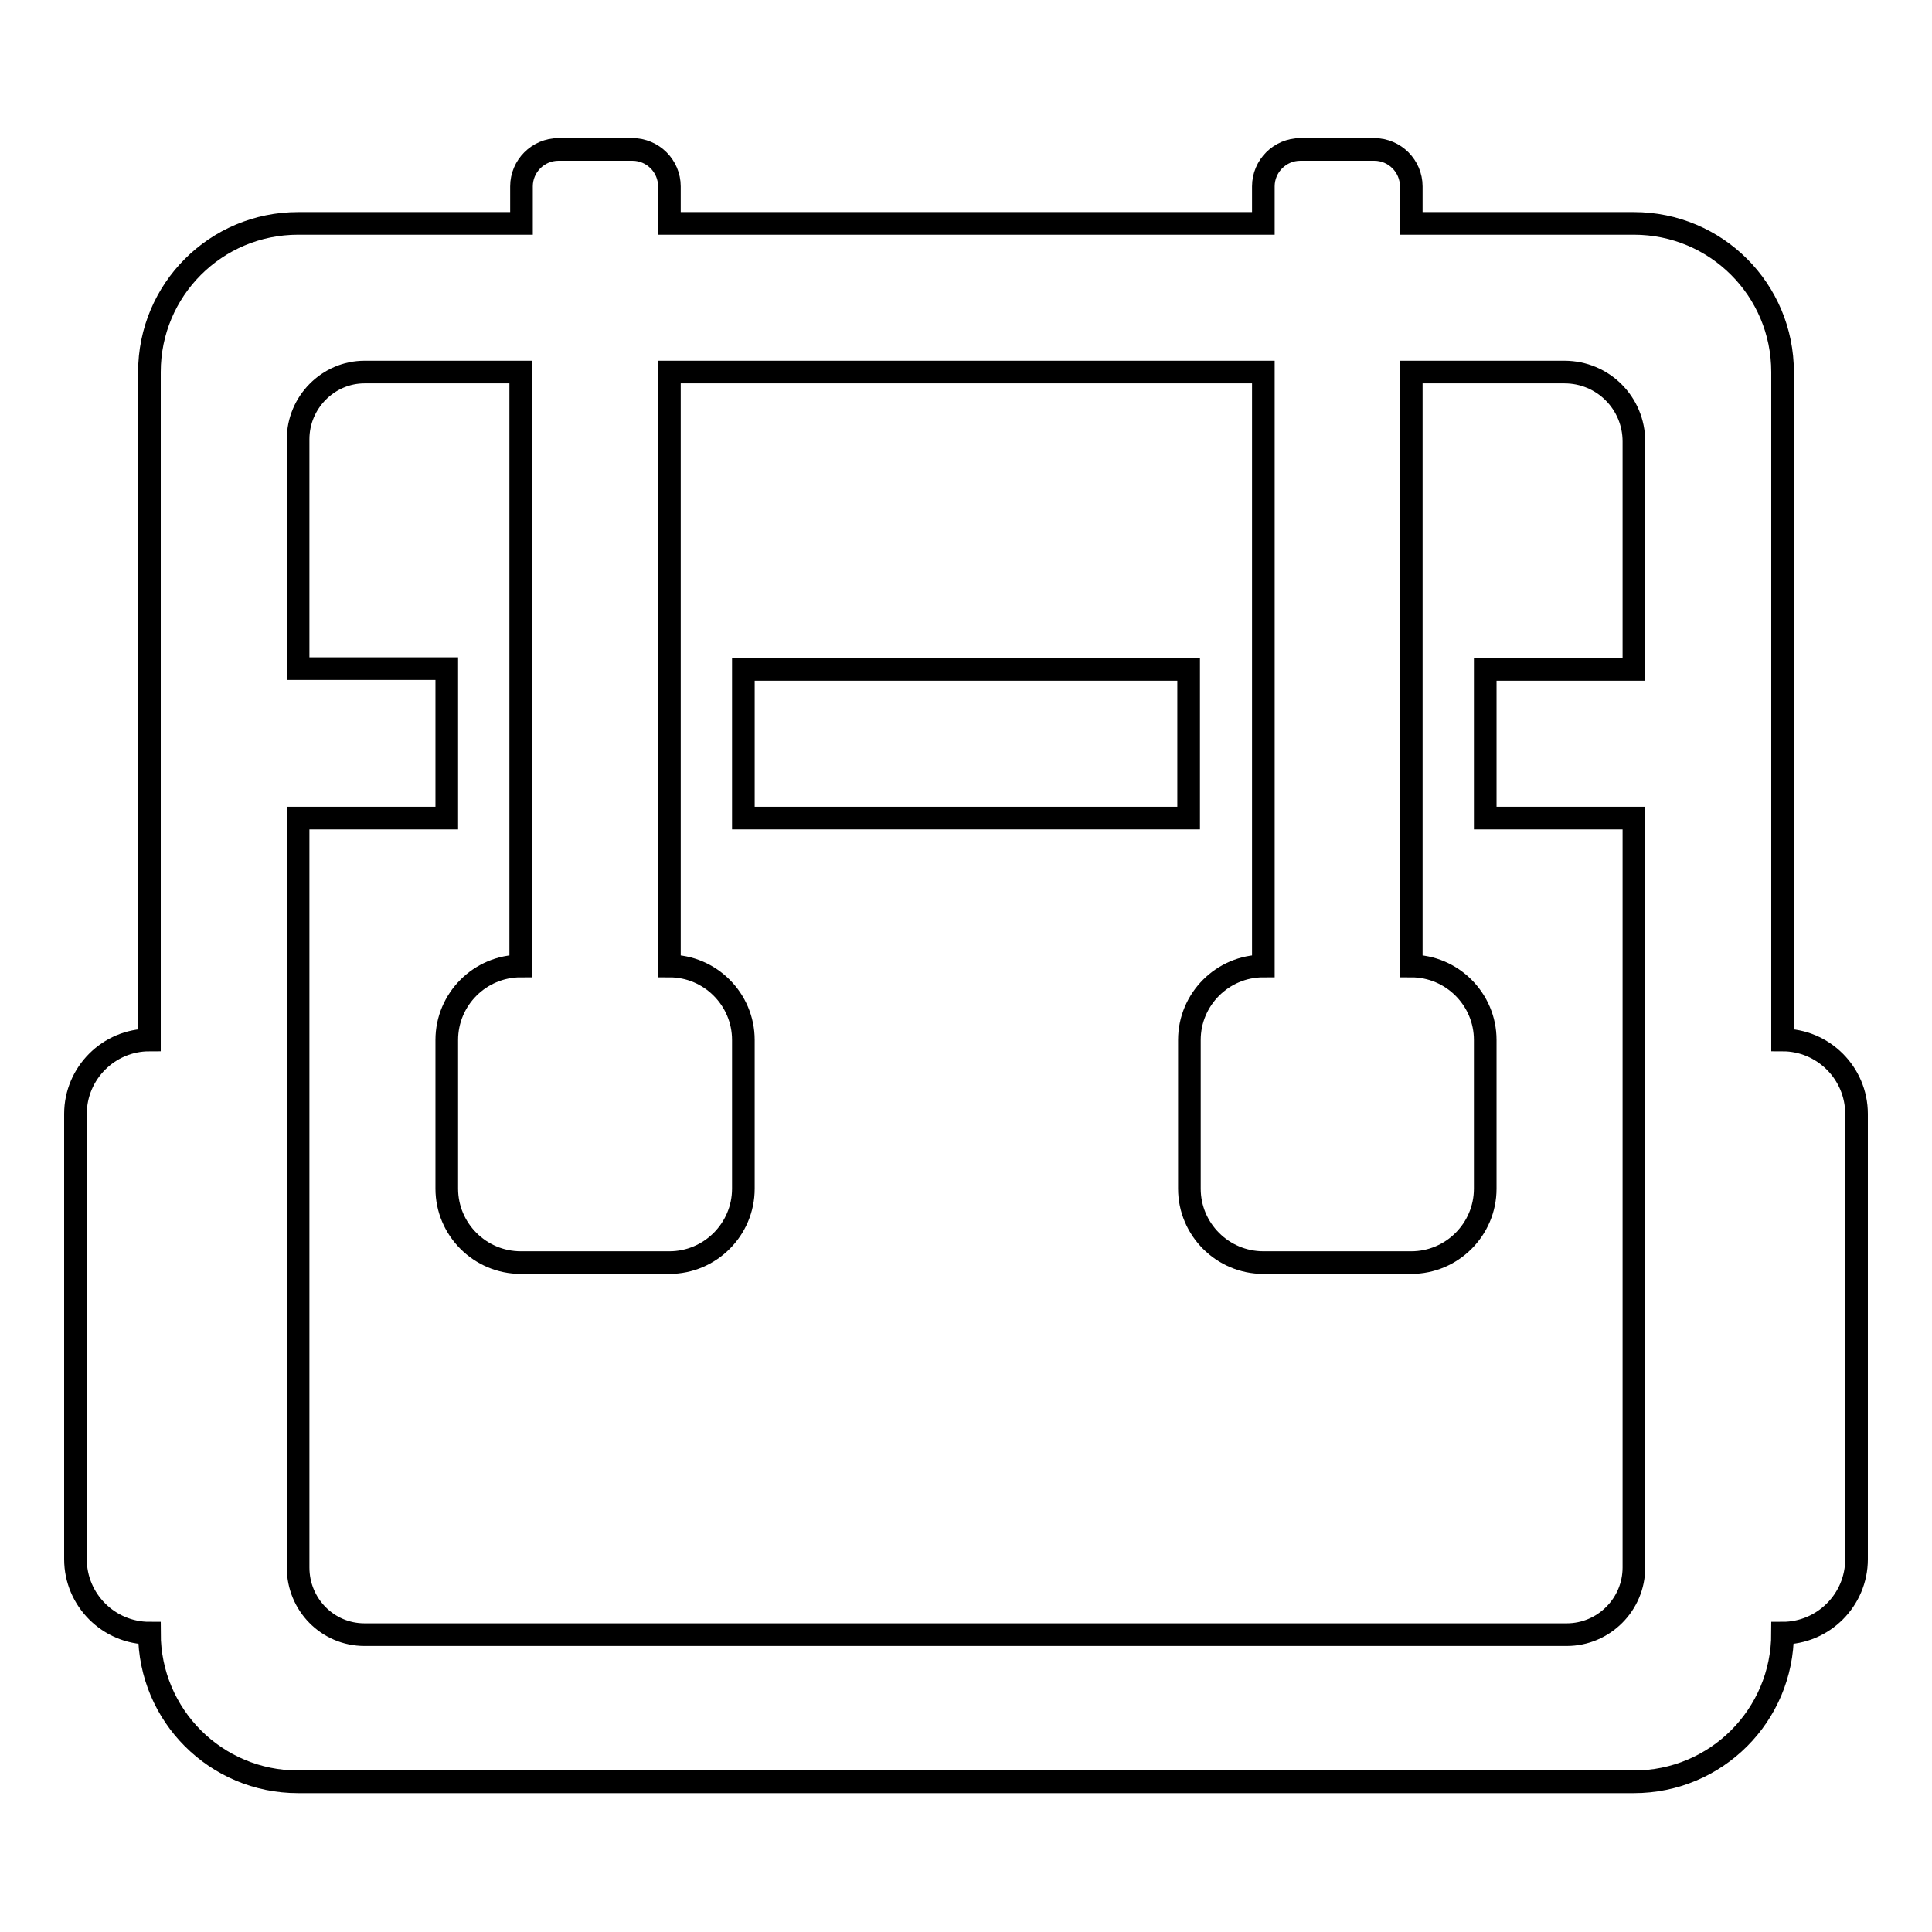 <?xml version="1.0" encoding="utf-8"?>
<!-- Svg Vector Icons : http://www.onlinewebfonts.com/icon -->
<!DOCTYPE svg PUBLIC "-//W3C//DTD SVG 1.1//EN" "http://www.w3.org/Graphics/SVG/1.1/DTD/svg11.dtd">
<svg version="1.1" xmlns="http://www.w3.org/2000/svg" xmlns:xlink="http://www.w3.org/1999/xlink" x="0px" y="0px" viewBox="0 0 256 256" enable-background="new 0 0 256 256" xml:space="preserve">
<g><g><path stroke-width="3" fill-opacity="0" stroke="#000000"  d="M98.5,88.7h59v19.7h-59V88.7z"/><path stroke-width="3" fill-opacity="0" stroke="#000000"  d="M236.2,137.8V49.3c0-10.9-8.8-19.7-19.7-19.7H187v-4.9c0-2.7-2.2-4.9-4.9-4.9h-9.8c-2.7,0-4.9,2.2-4.9,4.9v4.9H88.7v-4.9c0-2.7-2.2-4.9-4.9-4.9h-9.8c-2.7,0-4.9,2.2-4.9,4.9v4.9H39.5c-10.9,0-19.7,8.8-19.7,19.7v88.5c-5.4,0-9.8,4.4-9.8,9.8v59c0,5.4,4.4,9.8,9.8,9.8c0,10.9,8.8,19.7,19.7,19.7h177c10.9,0,19.7-8.8,19.7-19.7c5.4,0,9.8-4.4,9.8-9.8v-59C246,142.2,241.6,137.8,236.2,137.8z M216.5,88.7h-19.7v19.7h19.7v99.3c0,4.9-4,8.9-8.9,8.9H48.3c-4.9,0-8.8-4-8.8-8.9v-99.3h19.7V88.6H39.5V58.2c0-4.9,4-8.9,8.8-8.9H69V128c-5.4,0-9.8,4.4-9.8,9.8v19.7c0,5.4,4.4,9.8,9.8,9.8h19.7c5.4,0,9.8-4.4,9.8-9.8v-19.7c0-5.4-4.4-9.8-9.8-9.8V49.3h78.7V128c-5.4,0-9.8,4.4-9.8,9.8v19.7c0,5.4,4.4,9.8,9.8,9.8H187c5.4,0,9.8-4.4,9.8-9.8v-19.7c0-5.4-4.4-9.8-9.8-9.8V49.3h20.3c5.1,0,9.2,4.1,9.2,9.2V88.7z"/></g></g>
</svg>